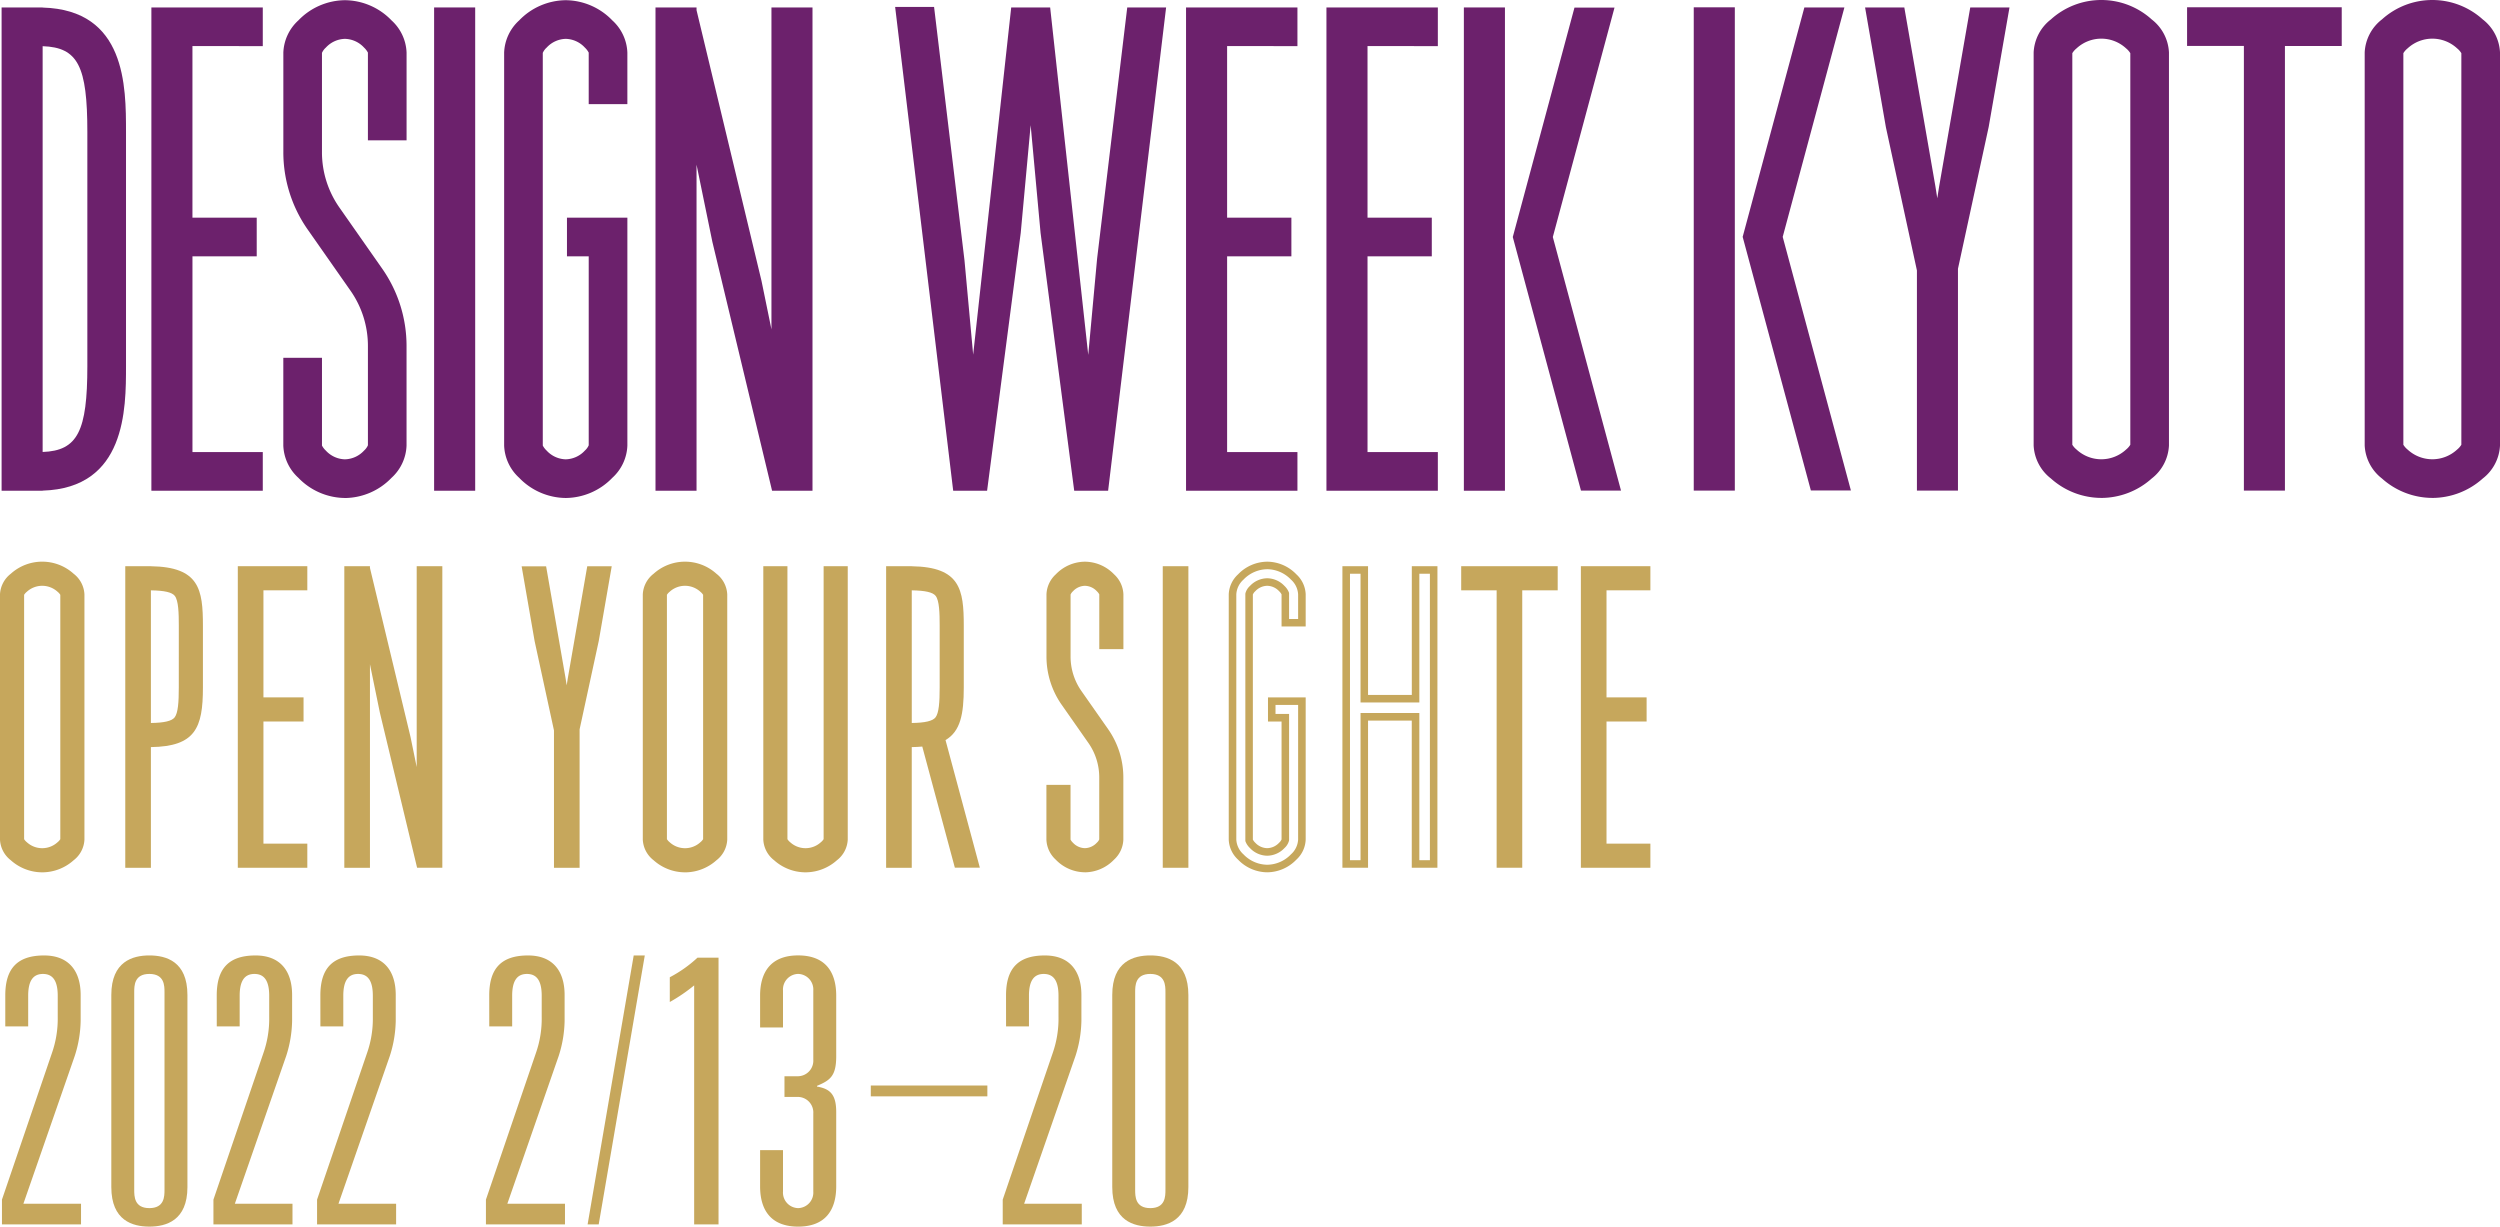 <svg xmlns="http://www.w3.org/2000/svg" xmlns:xlink="http://www.w3.org/1999/xlink" width="335" height="164.361" viewBox="0 0 335 164.361">
  <defs>
    <linearGradient id="linear-gradient" x1="0.5" x2="0.5" y2="1" gradientUnits="objectBoundingBox">
      <stop offset="0" stop-color="#6c216c"/>
      <stop offset="1" stop-color="#6c216c"/>
    </linearGradient>
  </defs>
  <g id="logo" transform="translate(695.718 -328.541)" style="isolation: isolate">
    <rect id="長方形_2873" data-name="長方形 2873" width="5.504" height="64.76" transform="translate(-637.547 329.539)" fill="url(#linear-gradient)"/>
    <path id="パス_5396" data-name="パス 5396" d="M-689.666,330.249v-.015h-5.5v64.76h5.5v-.015c11.163-.327,11.171-10.934,11.171-16.678V346.927c0-6.147-.008-16.364-11.171-16.678m5.991,48.052c0,8.719-1.3,11.329-5.991,11.5V335.425c4.741.164,5.991,2.676,5.991,11.5Z" transform="translate(-0.338 -0.695)" fill="url(#linear-gradient)"/>
    <path id="パス_5397" data-name="パス 5397" d="M-646.188,335.415v-5.181h-14.928v64.76h14.928v-5.181h-9.423V363.585H-647V358.4h-8.613v-22.99Z" transform="translate(-14.317 -0.695)" fill="url(#linear-gradient)"/>
    <path id="パス_5398" data-name="パス 5398" d="M-564.628,342.51v-6.9a6.125,6.125,0,0,0-2.011-4.313,8.774,8.774,0,0,0-6.245-2.71h0a8.776,8.776,0,0,0-6.246,2.71,6.129,6.129,0,0,0-2.01,4.313v52.657a6.13,6.13,0,0,0,2.011,4.313,8.773,8.773,0,0,0,6.246,2.709,8.77,8.77,0,0,0,6.245-2.709,6.127,6.127,0,0,0,2.011-4.313V357.728h-8.095v5.181h2.915l0,25.319a2.024,2.024,0,0,1-.519.711,3.593,3.593,0,0,1-2.559,1.169,3.592,3.592,0,0,1-2.56-1.169,2.555,2.555,0,0,1-.517-.673l0-52.618a2.023,2.023,0,0,1,.519-.712,3.593,3.593,0,0,1,2.56-1.17,3.594,3.594,0,0,1,2.559,1.17,2.527,2.527,0,0,1,.516.673v6.9Z" transform="translate(-47.023 -0.018)" fill="url(#linear-gradient)"/>
    <path id="パス_5399" data-name="パス 5399" d="M-622.868,395.289a8.772,8.772,0,0,1-6.247-2.71,6.131,6.131,0,0,1-2.011-4.313V376.508h5.181v11.757a2.554,2.554,0,0,0,.517.674,3.592,3.592,0,0,0,2.56,1.169,3.6,3.6,0,0,0,2.559-1.169,2.028,2.028,0,0,0,.52-.712l0-13.3a12.892,12.892,0,0,0-2.341-7.427l-5.714-8.162a18.043,18.043,0,0,1-3.278-10.4V335.609a6.132,6.132,0,0,1,2.01-4.313,8.776,8.776,0,0,1,6.246-2.71h0a8.772,8.772,0,0,1,6.246,2.71,6.126,6.126,0,0,1,2.011,4.313v11.758h-5.181V335.609a2.551,2.551,0,0,0-.516-.673,3.594,3.594,0,0,0-2.56-1.17,3.591,3.591,0,0,0-2.56,1.17,2.026,2.026,0,0,0-.52.711l0,13.3a12.892,12.892,0,0,0,2.341,7.428l5.714,8.162a18.051,18.051,0,0,1,3.278,10.4v13.334a6.127,6.127,0,0,1-2.011,4.314,8.771,8.771,0,0,1-6.245,2.709" transform="translate(-26.628 -0.018)" fill="url(#linear-gradient)"/>
    <path id="パス_5400" data-name="パス 5400" d="M-531.269,330.234V373.37l-1.333-6.5-8.705-36.271v-.367h-5.5v64.76h5.5V351.3l2.122,10.345,8,33.35h5.416v-64.76Z" transform="translate(-61.075 -0.695)" fill="url(#linear-gradient)"/>
    <path id="パス_5401" data-name="パス 5401" d="M-225.183,395.261a10.146,10.146,0,0,1-6.749-2.6,5.945,5.945,0,0,1-2.317-4.433V335.573a5.944,5.944,0,0,1,2.316-4.432,10.062,10.062,0,0,1,13.5,0,5.941,5.941,0,0,1,2.317,4.432v52.657a5.944,5.944,0,0,1-2.316,4.433h0a10.145,10.145,0,0,1-6.749,2.6m-3.885-7.124a2.56,2.56,0,0,0,.572.647,4.881,4.881,0,0,0,6.627,0,2.55,2.55,0,0,0,.572-.647V335.666a2.542,2.542,0,0,0-.572-.648,4.881,4.881,0,0,0-6.627,0,2.561,2.561,0,0,0-.572.648Z" transform="translate(-188.961 0)" fill="url(#linear-gradient)"/>
    <path id="パス_5402" data-name="パス 5402" d="M-149.934,395.261a10.149,10.149,0,0,1-6.749-2.6A5.945,5.945,0,0,1-159,388.23V335.573a5.944,5.944,0,0,1,2.316-4.432,10.064,10.064,0,0,1,13.5,0,5.943,5.943,0,0,1,2.317,4.432V388.23a5.946,5.946,0,0,1-2.316,4.433h0a10.149,10.149,0,0,1-6.75,2.6m-3.885-7.124a2.561,2.561,0,0,0,.572.647,4.882,4.882,0,0,0,6.627,0,2.549,2.549,0,0,0,.572-.647V335.666a2.548,2.548,0,0,0-.572-.648,4.883,4.883,0,0,0-6.627,0,2.564,2.564,0,0,0-.572.648Z" transform="translate(-219.85 0)" fill="url(#linear-gradient)"/>
    <path id="パス_5403" data-name="パス 5403" d="M-178.648,330.2h-20.724v5.181h7.613v59.579h5.5V335.385h7.612Z" transform="translate(-203.278 -0.683)" fill="url(#linear-gradient)"/>
    <path id="パス_5404" data-name="パス 5404" d="M-253.008,330.234h-5.258l-4.171,23.993-.248,1.575-.253-1.608-4.164-23.961h-5.258l2.792,16.066,4.155,19.177v29.5h5.5V365.25l4.116-19Z" transform="translate(-173.438 -0.695)" fill="url(#linear-gradient)"/>
    <rect id="長方形_2874" data-name="長方形 2874" width="5.504" height="64.76" transform="translate(-468.756 329.521)" fill="url(#linear-gradient)"/>
    <path id="パス_5405" data-name="パス 5405" d="M-294.759,360.977l8.267-30.743h-5.365l-8.262,30.725h-.009l0,.018,0,.018h.009l9.133,33.963h5.365Z" transform="translate(-162.076 -0.695)" fill="url(#linear-gradient)"/>
    <path id="パス_5406" data-name="パス 5406" d="M-411.493,335.415v-5.181H-426.42v64.76h14.927v-5.181h-9.423V363.585h8.613V358.4h-8.613v-22.99Z" transform="translate(-110.369 -0.695)" fill="url(#linear-gradient)"/>
    <path id="パス_5407" data-name="パス 5407" d="M-379.635,335.415v-5.181h-14.928v64.76h14.928v-5.181h-9.423V363.585h8.613V358.4h-8.613v-22.99Z" transform="translate(-123.412 -0.695)" fill="url(#linear-gradient)"/>
    <rect id="長方形_2875" data-name="長方形 2875" width="5.504" height="64.76" transform="translate(-499.56 329.539)" fill="url(#linear-gradient)"/>
    <path id="パス_5408" data-name="パス 5408" d="M-346.92,361.008l8.267-30.743h-5.365l-8.262,30.725h-.009l0,.018,0,.018h.009l9.133,33.963h5.365Z" transform="translate(-140.72 -0.707)" fill="url(#linear-gradient)"/>
    <path id="パス_5409" data-name="パス 5409" d="M-461.341,330.184l-4.038,33.647-1.189,12.912-5.1-46.532,0-.027h-5.225l0,.027-2.422,22.107-2.673,24.39-1.161-12.618-.358-2.987-1.457-12.143-2.262-18.848h-5.218l3.68,30.664,4.1,34.167h4.543l4.509-34.561,1.328-14.421,1.328,14.424,4.509,34.558h4.544l7.771-64.76Z" transform="translate(-83.326 -0.645)" fill="url(#linear-gradient)"/>
    <path id="パス_5410" data-name="パス 5410" d="M-143.889,461.662c0-4.5,2.871-5.3,5.1-5.3s5.1.792,5.1,5.3V487.4c0,4.5-2.871,5.3-5.1,5.3s-5.1-.791-5.1-5.3Zm7.128-.347c0-.891,0-2.474-2.03-2.474s-2.029,1.583-2.029,2.474v26.432c0,.891,0,2.475,2.029,2.475s2.03-1.585,2.03-2.475Z" transform="translate(-402.787 0.207)" fill="#c6a75c"/>
    <path id="パス_5411" data-name="パス 5411" d="M-212.916,472.55h1.832a2.087,2.087,0,0,0,2.029-2.228v-9.256a2.087,2.087,0,0,0-2.029-2.228,2.086,2.086,0,0,0-2.03,2.228v4.949h-3.069v-4.257c0-3.217,1.485-5.4,5.1-5.4s5.1,2.178,5.1,5.4v8.118c0,2.623-.791,3.217-2.574,3.959v.1c1.783.3,2.574,1.088,2.574,3.416V487.3c0,3.218-1.485,5.4-5.1,5.4s-5.1-2.178-5.1-5.4v-4.85h3.069v5.543a2.085,2.085,0,0,0,2.03,2.228,2.086,2.086,0,0,0,2.029-2.228V477.549a2.087,2.087,0,0,0-2.029-2.228h-1.832Z" transform="translate(-377.682 0.208)" fill="#c6a75c"/>
    <path id="パス_5412" data-name="パス 5412" d="M-398.961,459.973V456.74h-9.315v40.41h9.315v-3.233h-5.88V477.552h5.374v-3.233h-5.374V459.973Z" transform="translate(-75.605 -52.329)" fill="#c6a75c"/>
    <path id="パス_5413" data-name="パス 5413" d="M-417.11,456.74h-12.931v3.233h4.75V497.15h3.431V459.973h4.75Z" transform="translate(-69.877 -52.329)" fill="#c6a75c"/>
    <rect id="長方形_2876" data-name="長方形 2876" width="3.435" height="40.41" transform="translate(-539.909 404.412)" fill="#c6a75c"/>
    <path id="パス_5414" data-name="パス 5414" d="M-467.141,456.926h0a4.475,4.475,0,0,1,3.179,1.39A2.863,2.863,0,0,1-463,460.3v3.3h-1.212v-3.5l-.076-.185a2.461,2.461,0,0,0-.538-.745,3.227,3.227,0,0,0-2.316-1.03,3.224,3.224,0,0,0-2.315,1.03,2.04,2.04,0,0,0-.593.94l-.023.106v33.142l.077.185a2.446,2.446,0,0,0,.537.745,3.23,3.23,0,0,0,2.316,1.03,3.227,3.227,0,0,0,2.316-1.03,2.033,2.033,0,0,0,.593-.942l.023-.1V476.323h-1.819v-1.212H-463v18.045a2.861,2.861,0,0,1-.963,1.981,4.473,4.473,0,0,1-3.179,1.391,4.475,4.475,0,0,1-3.178-1.39,2.863,2.863,0,0,1-.964-1.982V460.3a2.862,2.862,0,0,1,.964-1.982,4.473,4.473,0,0,1,3.178-1.39m0-1.01a5.472,5.472,0,0,0-3.9,1.691,3.824,3.824,0,0,0-1.255,2.692v32.858a3.823,3.823,0,0,0,1.255,2.691,5.476,5.476,0,0,0,3.9,1.691,5.476,5.476,0,0,0,3.9-1.691,3.824,3.824,0,0,0,1.254-2.691V474.1h-5.051v3.233h1.819v15.8a1.257,1.257,0,0,1-.324.444,2.24,2.24,0,0,1-1.6.729,2.24,2.24,0,0,1-1.6-.729,1.587,1.587,0,0,1-.322-.42V460.322a1.259,1.259,0,0,1,.324-.444,2.241,2.241,0,0,1,1.6-.73,2.241,2.241,0,0,1,1.6.73,1.564,1.564,0,0,1,.322.42V464.6h3.233V460.3a3.825,3.825,0,0,0-1.254-2.692,5.475,5.475,0,0,0-3.9-1.691" transform="translate(-58.769 -52.111)" fill="#c6a75c"/>
    <path id="パス_5415" data-name="パス 5415" d="M-500.295,497.539a5.475,5.475,0,0,1-3.9-1.691,3.825,3.825,0,0,1-1.254-2.692V485.82h3.233v7.336a1.565,1.565,0,0,0,.322.42,2.241,2.241,0,0,0,1.6.73,2.24,2.24,0,0,0,1.6-.73,1.266,1.266,0,0,0,.325-.444l0-8.3a8.043,8.043,0,0,0-1.461-4.635l-3.565-5.094a11.258,11.258,0,0,1-2.045-6.488V460.3a3.822,3.822,0,0,1,1.254-2.691,5.476,5.476,0,0,1,3.9-1.691,5.474,5.474,0,0,1,3.9,1.691,3.823,3.823,0,0,1,1.255,2.691v7.336h-3.233V460.3a1.594,1.594,0,0,0-.323-.42,2.239,2.239,0,0,0-1.6-.729,2.24,2.24,0,0,0-1.6.729,1.265,1.265,0,0,0-.324.444l0,8.3a8.041,8.041,0,0,0,1.461,4.635l3.565,5.093a11.26,11.26,0,0,1,2.045,6.489v8.32a3.826,3.826,0,0,1-1.255,2.692,5.473,5.473,0,0,1-3.9,1.691" transform="translate(-50.05 -52.111)" fill="#c6a75c"/>
    <path id="パス_5416" data-name="パス 5416" d="M-439.911,457.75V496.14h-1.415V476.416h-7.88V496.14h-1.414V457.75h1.414V475h7.88V457.75Zm1.01-1.01h-3.435v17.252H-448.2V456.74h-3.435v40.41h3.435V477.427h5.859V497.15h3.435Z" transform="translate(-64.2 -52.329)" fill="#c6a75c"/>
    <path id="パス_5417" data-name="パス 5417" d="M-588.79,456.755h-3.281l-2.6,14.972-.155.983-.157-1-2.6-14.952h-3.281l1.741,10.025,2.593,11.966v18.407h3.435V478.606l2.568-11.854Z" transform="translate(-24.956 -52.333)" fill="#c6a75c"/>
    <path id="パス_5418" data-name="パス 5418" d="M-573.175,497.543a6.332,6.332,0,0,1-4.212-1.622,3.706,3.706,0,0,1-1.446-2.766V460.3a3.707,3.707,0,0,1,1.446-2.765,6.28,6.28,0,0,1,8.424,0,3.71,3.71,0,0,1,1.446,2.766v32.858a3.71,3.71,0,0,1-1.446,2.766,6.333,6.333,0,0,1-4.211,1.621M-575.6,493.1a1.614,1.614,0,0,0,.357.4,3.046,3.046,0,0,0,4.135,0h0a1.615,1.615,0,0,0,.357-.4V460.355a1.606,1.606,0,0,0-.358-.4,3.047,3.047,0,0,0-4.135,0,1.612,1.612,0,0,0-.357.4Z" transform="translate(-30.75 -52.109)" fill="#c6a75c"/>
    <path id="パス_5419" data-name="パス 5419" d="M-551.265,497.762a6.331,6.331,0,0,1-4.212-1.622,3.706,3.706,0,0,1-1.446-2.765V456.74h3.233v36.577a1.623,1.623,0,0,0,.357.4,3.046,3.046,0,0,0,4.135,0,1.62,1.62,0,0,0,.357-.4V456.74h3.233v36.634a3.706,3.706,0,0,1-1.446,2.765,6.33,6.33,0,0,1-4.211,1.622" transform="translate(-36.512 -52.328)" fill="#c6a75c"/>
    <path id="パス_5420" data-name="パス 5420" d="M-525.384,497.14h3.348l-4.6-17.1c2-1.174,2.447-3.467,2.447-7.043v-8.262c0-4.891-.48-7.89-6.971-7.987v-.005h-3.435v40.41h3.435V480.982q.757-.011,1.41-.074Zm-5.775-37.164c1.807.025,2.827.261,3.2.739.5.641.54,2.336.54,4.018v8.262c0,1.978-.1,3.418-.562,4.01-.379.482-1.393.721-3.176.746Z" transform="translate(-42.383 -52.329)" fill="#c6a75c"/>
    <path id="パス_5421" data-name="パス 5421" d="M-669.451,456.745v0h-3.435v40.41h3.435V480.982c5.951-.087,6.971-2.56,6.971-7.987v-8.262c0-4.891-.48-7.89-6.971-7.987m3.738,16.249c0,1.979-.1,3.418-.562,4.011-.38.481-1.393.72-3.176.745V459.976c1.807.025,2.827.261,3.2.739.5.641.54,2.337.54,4.018Z" transform="translate(-6.046 -52.329)" fill="#c6a75c"/>
    <path id="パス_5422" data-name="パス 5422" d="M-643.073,459.973v-3.233h-9.315v40.41h9.315v-3.233h-5.88V477.551h5.374v-3.233h-5.374V459.973Z" transform="translate(-11.464 -52.329)" fill="#c6a75c"/>
    <path id="パス_5423" data-name="パス 5423" d="M-689.513,497.543a6.333,6.333,0,0,1-4.212-1.622,3.71,3.71,0,0,1-1.446-2.765V460.3a3.71,3.71,0,0,1,1.446-2.766,6.279,6.279,0,0,1,8.424,0,3.708,3.708,0,0,1,1.446,2.766v32.857a3.708,3.708,0,0,1-1.446,2.765,6.332,6.332,0,0,1-4.212,1.622m-2.425-4.445a1.607,1.607,0,0,0,.357.4,3.047,3.047,0,0,0,4.135,0,1.61,1.61,0,0,0,.357-.4V460.355a1.609,1.609,0,0,0-.357-.4,3.047,3.047,0,0,0-4.135,0,1.606,1.606,0,0,0-.357.4Z" transform="translate(-0.548 -52.109)" fill="#c6a75c"/>
    <path id="パス_5424" data-name="パス 5424" d="M-623.289,456.74v26.917l-.832-4.055-5.432-22.632v-.229h-3.435v40.41h3.435V469.884l1.324,6.456,4.995,20.81h3.38V456.74Z" transform="translate(-16.592 -52.329)" fill="#c6a75c"/>
    <path id="パス_5425" data-name="パス 5425" d="M-372.574,461.711c0-3.565,1.583-5.346,5.2-5.346,3.267,0,4.9,2.03,4.9,5.3v3.465a16.138,16.138,0,0,1-.792,4.7l-6.88,19.8h7.722V492.4H-373.02v-3.316l6.683-19.6a13.926,13.926,0,0,0,.791-4.9v-2.821c0-1.98-.643-2.92-1.98-2.92s-1.979.94-1.979,2.92v4.108h-3.069Z" transform="translate(-322.436 0.207)" fill="#c6a75c"/>
    <path id="パス_5426" data-name="パス 5426" d="M-350.53,461.662c0-4.5,2.871-5.3,5.1-5.3s5.1.792,5.1,5.3V487.4c0,4.5-2.871,5.3-5.1,5.3s-5.1-.791-5.1-5.3Zm7.128-.347c0-.891,0-2.474-2.03-2.474s-2.029,1.583-2.029,2.474v26.432c0,.891,0,2.475,2.029,2.475s2.03-1.585,2.03-2.475Z" transform="translate(-330.272 0.207)" fill="#c6a75c"/>
    <path id="パス_5427" data-name="パス 5427" d="M-328.487,461.711c0-3.565,1.583-5.346,5.2-5.346,3.267,0,4.9,2.03,4.9,5.3v3.465a16.141,16.141,0,0,1-.792,4.7l-6.88,19.8h7.722V492.4h-10.593v-3.316l6.683-19.6a13.928,13.928,0,0,0,.791-4.9v-2.821c0-1.98-.643-2.92-1.979-2.92s-1.979.94-1.979,2.92v4.108h-3.069Z" transform="translate(-338.188 0.207)" fill="#c6a75c"/>
    <path id="パス_5428" data-name="パス 5428" d="M-272.025,461.711c0-3.565,1.583-5.346,5.2-5.346,3.267,0,4.9,2.03,4.9,5.3v3.465a16.139,16.139,0,0,1-.792,4.7l-6.88,19.8h7.722V492.4h-10.593v-3.316l6.683-19.6a13.928,13.928,0,0,0,.791-4.9v-2.821c0-1.98-.643-2.92-1.979-2.92s-1.979.94-1.979,2.92v4.108h-3.069Z" transform="translate(-358.135 0.207)" fill="#c6a75c"/>
    <path id="パス_5429" data-name="パス 5429" d="M-307.175,461.711c0-3.565,1.583-5.346,5.2-5.346,3.267,0,4.9,2.03,4.9,5.3v3.465a16.14,16.14,0,0,1-.792,4.7l-6.88,19.8h7.722V492.4h-10.593v-3.316l6.683-19.6a13.926,13.926,0,0,0,.791-4.9v-2.821c0-1.98-.643-2.92-1.979-2.92s-1.979.94-1.979,2.92v4.108h-3.069Z" transform="translate(-345.614 0.207)" fill="#c6a75c"/>
    <path id="パス_5430" data-name="パス 5430" d="M-245.414,456.365-251.59,492.4h1.486l6.175-36.034Z" transform="translate(-365.388 0.207)" fill="#c6a75c"/>
    <path id="パス_5431" data-name="パス 5431" d="M-231.453,460.533a22.361,22.361,0,0,1-3.266,2.228v-3.317a17.145,17.145,0,0,0,3.711-2.623h2.821v35.737h-3.266Z" transform="translate(-371.247 0.049)" fill="#c6a75c"/>
    <rect id="長方形_2877" data-name="長方形 2877" width="15.62" height="1.452" transform="translate(-579.031 474)" fill="#c6a75c"/>
    <path id="パス_5432" data-name="パス 5432" d="M-165.933,461.711c0-3.565,1.583-5.346,5.2-5.346,3.267,0,4.9,2.03,4.9,5.3v3.465a16.138,16.138,0,0,1-.792,4.7l-6.88,19.8h7.722V492.4h-10.593v-3.316l6.683-19.6a13.926,13.926,0,0,0,.791-4.9v-2.821c0-1.98-.643-2.92-1.979-2.92s-1.979.94-1.979,2.92v4.108h-3.069Z" transform="translate(-394.977 0.207)" fill="#c6a75c"/>
  </g>
</svg>
